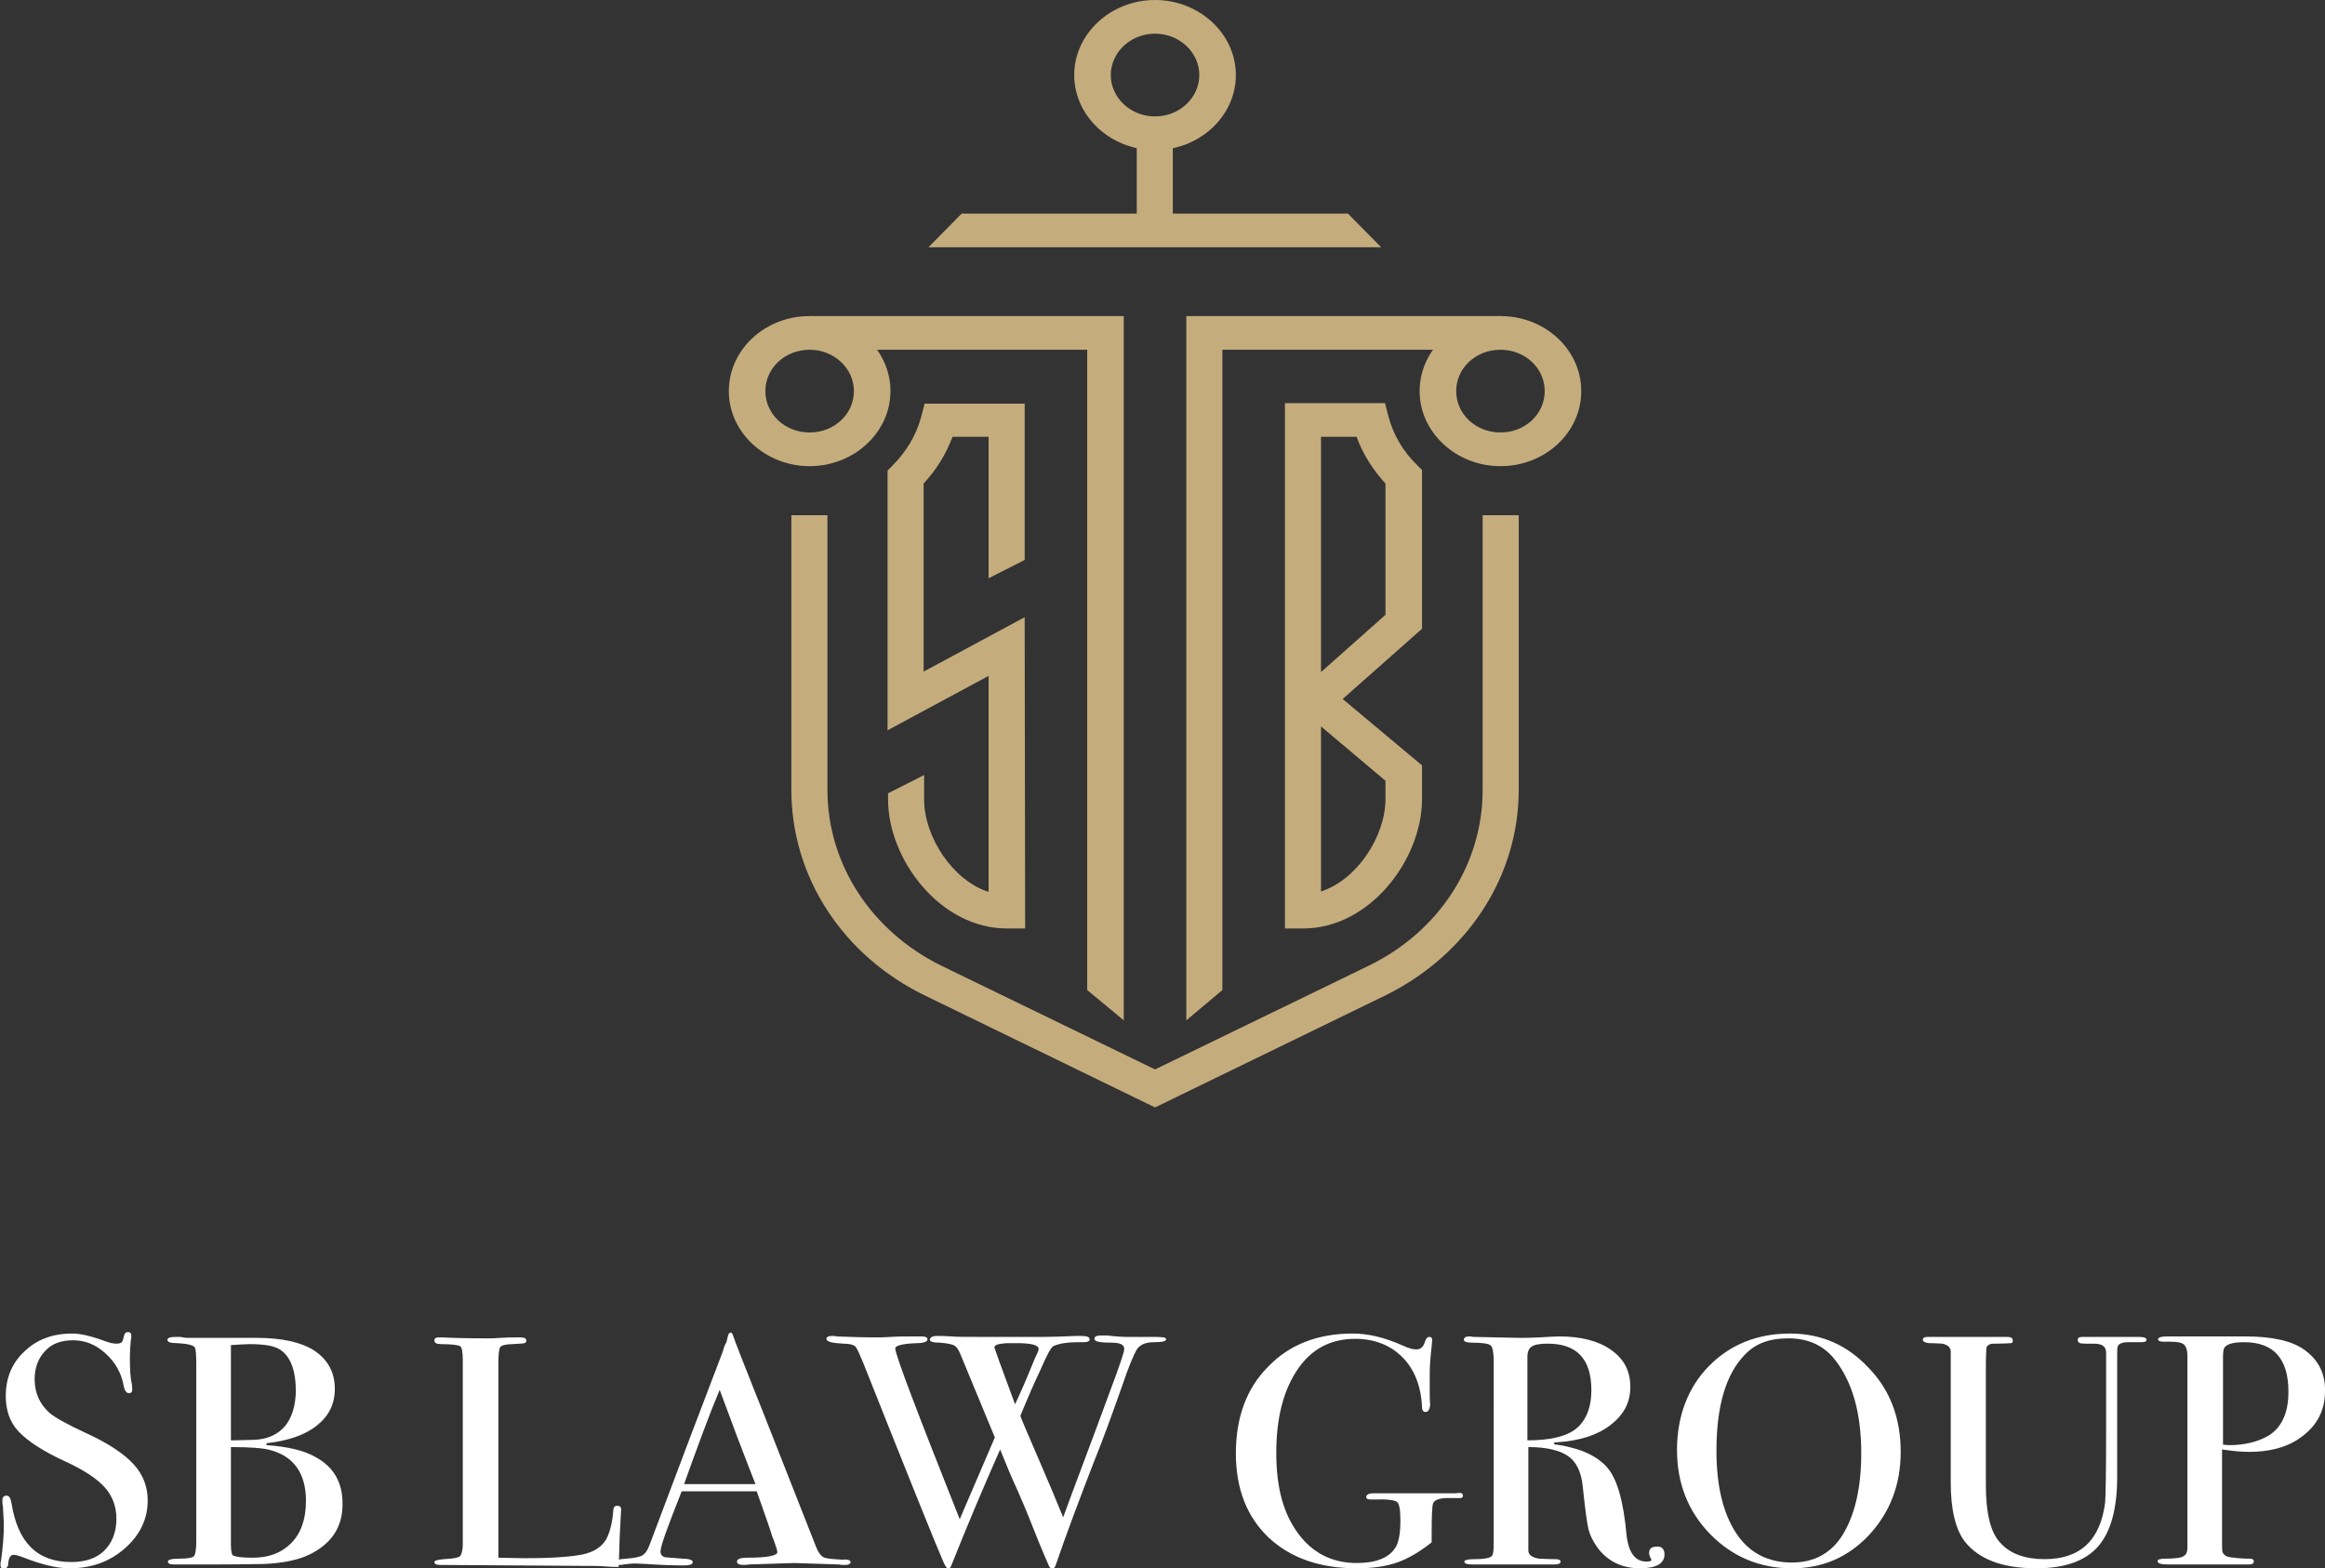 <?xml version="1.0" encoding="utf-8"?>
<!-- Generator: Adobe Illustrator 28.0.0, SVG Export Plug-In . SVG Version: 6.00 Build 0)  -->
<svg version="1.1" id="Layer_2_00000165934280829565401810000015644104222220333970_"
	 xmlns="http://www.w3.org/2000/svg" xmlns:xlink="http://www.w3.org/1999/xlink" x="0px" y="0px" viewBox="0 0 483.3 326"
	 style="enable-background:new 0 0 483.3 326;" xml:space="preserve">
<rect x="0" y="0" width="483.3" height="326" fill="#333333" stroke="none"/>
<style type="text/css">
	.st0{fill:#FFFFFF;}
	.st1{fill:#C4AC7D;}
</style>
<g id="Layer_1-2">
	<g>
		<g>
			<path class="st0" d="M30.7,311.9c0,3.9-1.6,7.2-4.8,10c-3.2,2.8-7,4.1-11.5,4.1c-2.6,0-5.8-0.8-9.4-2.2c-1-0.4-1.7-0.6-2.2-0.6
				c-0.6,0-1,0.6-1.1,1.9c0,0.6-0.4,1-0.9,1c-0.5,0-0.7-0.3-0.7-0.8c0-0.4,0-0.6,0.1-0.8c0.4-2.8,0.6-5.3,0.6-7.7
				c0-0.5-0.1-1.7-0.2-3.8c-0.1-0.3-0.1-0.6-0.1-1.1c0-0.7,0.3-1,0.9-1c0.5,0,0.8,0.5,1,1.6c1.3,8.2,5.4,12.2,12.4,12.2
				c3,0,5.3-0.8,6.9-2.4s2.5-3.8,2.5-6.6c0-2.5-0.8-4.7-2.4-6.5s-4.3-3.6-8.2-5.4c-4.6-2.1-7.8-4.2-9.7-6.2s-2.7-4.5-2.7-7.4
				c0-3.8,1.3-6.9,3.9-9.3c2.6-2.5,5.9-3.7,9.9-3.7c1.7,0,3.9,0.5,6.9,1.6c1,0.4,1.8,0.5,2.3,0.5c0.5,0,0.9-0.1,1.1-0.3
				s0.3-0.6,0.5-1.4c0.1-0.5,0.4-0.7,0.8-0.7c0.5,0,0.7,0.3,0.7,0.8c0,0.4,0,0.6-0.1,0.8c-0.1,1.1-0.2,2.4-0.2,4
				c0,2.2,0.1,3.9,0.4,5.2l0.1,1.1c0,0.5-0.2,0.8-0.7,0.8c-0.5,0-0.9-0.5-1.1-1.6c-0.5-2.7-1.8-4.9-3.8-6.7c-2-1.8-4.2-2.7-6.7-2.7
				s-4.4,0.7-5.8,2.2c-1.4,1.5-2.2,3.4-2.2,5.9c0,2.9,1.1,5.2,3.1,7c1.2,1,3.7,2.4,7.6,4.2c4.6,2.1,7.9,4.3,9.9,6.5
				S30.7,309.1,30.7,311.9L30.7,311.9z"/>
			<path class="st0" d="M71.2,312.8c0,4.6-2.3,8.1-6.8,10.3c-2.2,1.1-5.3,1.8-9.4,2c-1.1,0-4.4,0.1-10,0.1h-8.9
				c-0.8,0-1.2-0.2-1.2-0.6s0.8-0.6,2.3-0.6c1.8,0,2.8-0.2,3.1-0.5s0.5-1.4,0.5-3.1v-36.8c0-2-0.1-3.2-0.3-3.5
				c-0.3-0.5-1.6-0.8-3.7-0.9c-1.3,0-2-0.2-2-0.7c0-0.4,0.6-0.6,1.8-0.6h0.9c0.5,0.1,1,0.2,1.5,0.2h14.3c5.3,0,9.2,0.9,11.8,2.5
				c3,1.9,4.5,4.6,4.5,8.1c0,3.1-1.2,5.6-3.7,7.6c-2.5,2-6,3.2-10.5,3.7v0.4c4.4,0.3,7.9,1.1,10.4,2.6
				C69.4,305,71.3,308.3,71.2,312.8L71.2,312.8z M61.5,289.3c0-4.4-1.1-7.3-3.2-8.7c-1.1-0.8-3.2-1.2-6.4-1.2
				c-0.8,0-2.1,0.1-3.9,0.2v19.8h0.7l4-0.1c2.8-0.1,4.9-1,6.5-2.8C60.7,294.7,61.4,292.3,61.5,289.3L61.5,289.3z M63.6,312
				c0-5.7-2.5-9.3-7.5-10.6c-1.5-0.4-4.2-0.6-8.1-0.6v20.3c0,1.3,0.2,2.1,0.4,2.2c0.5,0.3,1.8,0.5,4.1,0.5c3.4,0,6-1,8-3
				S63.6,315.9,63.6,312L63.6,312z"/>
			<path class="st0" d="M128.8,319.8c0,1.2-0.1,3.1-0.2,5.9h-0.8c-0.3,0-1,0-2.1-0.1c-1.1-0.1-2.4-0.1-3.8-0.1l-30.4-0.2
				c-0.8,0-1.2-0.2-1.2-0.6c0-0.3,0.7-0.5,2-0.6c1.8-0.1,3-0.3,3.3-0.6s0.6-1.1,0.6-2.5v-38.3c0-1.7-0.2-2.7-0.6-2.9
				s-1.7-0.4-3.9-0.4c-0.9,0-1.4-0.2-1.4-0.8c0-0.4,0.3-0.6,0.9-0.6h0.7c1.6,0.1,4.8,0.2,9.6,0.2c0.4,0,1.3,0,2.6-0.1
				s2.3-0.1,3.2-0.1h0.8c0.9,0,1.3,0.2,1.3,0.7c0,0.3-0.1,0.4-0.4,0.5c-0.3,0.1-1.1,0.1-2.5,0.2c-1.4,0-2.3,0.3-2.5,0.6
				c-0.3,0.4-0.4,1.6-0.4,3.6v40.2c1.3,0,3.1,0.1,5.5,0.1c5.7,0,9.7-0.3,12.1-0.8c2.3-0.5,3.9-1.6,4.8-3.1c0.8-1.5,1.3-3.5,1.5-6.1
				c0-0.6,0.3-0.9,0.8-0.9c0.6,0,0.9,0.3,0.8,1L128.8,319.8L128.8,319.8z"/>
			<path class="st0" d="M176.8,324.7c0,0.4-0.4,0.6-1.1,0.6c-0.5,0-0.9,0-1.3-0.1l-9.3-0.3l-9.3,0.3c-0.3,0-0.7,0.1-1.1,0.1
				c-1,0-1.5-0.2-1.5-0.7c0-0.5,0.7-0.8,2-0.8c4.3,0,6.4-0.4,6.4-1.2c0,0-0.1-0.2-0.1-0.5l-0.6-1.8l-0.4-1c-0.4-1.4-1.5-4.5-3.2-9.3
				h-15.6c-2.9,7.3-4.4,11.4-4.4,12.5c0,0.6,0.3,1,0.9,1.2c0.1,0,1.4,0.1,3.7,0.3c1.4,0,2.1,0.3,2.1,0.7c0,0.5-0.6,0.7-1.9,0.7
				c-2.2,0-4.9-0.1-7.8-0.3c-0.7,0-1.5-0.1-2.3-0.1s-1.5,0.1-2.3,0.2c-0.4,0.1-0.7,0.1-0.9,0.1c-0.7,0-1-0.2-1-0.6s0.8-0.6,2.3-0.7
				s2.6-0.3,3.3-0.6c0.7-0.4,1.2-1.1,1.6-2.2c6.3-16.8,11.4-30.2,15.3-40.4c0.1-0.5,0.3-1.1,0.7-1.8l0.3-1.2
				c0.1-0.5,0.3-0.8,0.6-0.8c0.1,0,0.3,0.1,0.4,0.4c0.6,1.8,2.1,5.5,4.3,11.1c1.8,4.4,6.1,15.5,13.1,33.2c0.4,1,0.9,1.7,1.5,2
				s1.9,0.4,3.8,0.5C176.2,324.1,176.8,324.3,176.8,324.7L176.8,324.7z M157,308.4c-0.8-2-2.1-5.4-3.9-10.1l-3.5-9.4
				c-2.1,5-4.5,11.5-7.4,19.6H157z"/>
			<path class="st0" d="M242.4,278.4c0,0.4-0.8,0.6-2.5,0.6c-1.9,0-3.1,0.6-3.7,1.7s-1.6,3.4-2.8,7c-2.2,6.2-4.1,11.5-5.9,15.9
				c-2.9,7.5-5.6,14.6-8,21.6c-0.2,0.6-0.4,0.9-0.8,0.9c-0.2,0-0.5-0.2-0.7-0.7c-0.2-0.5-0.9-2-2-4.7c-1.4-3.5-2.8-7.1-4.4-10.7
				c-1.3-2.8-2.5-5.7-3.7-8.7c-3.4,7.7-6.8,15.7-10.1,24c-0.2,0.5-0.4,0.8-0.7,0.8c-0.2,0-0.5-0.4-0.9-1.2
				c-1.5-3.4-7.1-17.3-16.8-41.7c-0.7-1.7-1.2-2.8-1.5-3.2c-0.3-0.4-1.2-0.7-2.6-0.7c-2.3-0.1-3.5-0.4-3.5-1c0-0.4,0.4-0.6,1.2-0.6
				c0.3,0,0.6,0,0.9,0.1c2.6,0.1,5.4,0.2,8.3,0.2c0.6,0,1.6,0,3-0.1c1.4-0.1,3.3-0.1,5.6-0.1h0.8c0.8,0,1.2,0.2,1.2,0.6
				c0,0.5-0.8,0.8-2.2,0.8c-3,0.1-4.5,0.5-4.5,1.1c0,1.3,4.5,13.1,13.4,35.5c3.3-7.7,5.7-13.3,7.3-17l-7.2-17.4
				c-0.4-1-0.9-1.6-1.4-1.8s-1.5-0.4-2.8-0.5c-1.4,0-2.1-0.2-2.1-0.6c0-0.5,0.5-0.8,1.5-0.8c0.8,0,1.7,0,2.9,0.1
				c1.1,0.1,3.1,0.1,5.9,0.1h13.6c1.8,0,4-0.1,6.5-0.2c0.3,0,0.6,0,1,0c1.2,0,1.8,0.2,1.8,0.7c0,0.4-0.4,0.6-1.2,0.6H224
				c-2.2,0-3.9,0.3-5,0.8c-0.5,0.2-1.4,1.9-2.7,4.9c-0.6,1.3-1.6,3.4-2.9,6.5c-0.3,0.7-0.7,1.7-1.3,3.1c0.3,0.9,1.4,3.4,3.2,7.6
				c2.3,5.3,4.2,9.8,5.7,13.5c2.7-7.4,6-16,9.7-26.1c2-5.3,3-8.3,3-8.9c0-0.9-0.9-1.3-2.6-1.3c-2.4,0-3.6-0.2-3.6-0.8
				c0-0.5,0.5-0.7,1.5-0.7c0.8,0,1.5,0,2,0.1c1.1,0.1,2.1,0.2,2.9,0.2h5.9c1.5,0,2.3,0.1,2.4,0.2
				C242.3,278.1,242.4,278.3,242.4,278.4L242.4,278.4z M211.4,279.2h-2.1c-1.8,0.1-2.6,0.4-2.6,0.9c0,0.1,1.4,4,4.3,11.8
				c1.1-2.3,2.4-5.3,3.9-9c0.2-0.5,0.5-1.1,0.9-2l0.1-0.5C215.9,279.6,214.4,279.2,211.4,279.2z"/>
			<path class="st0" d="M304.1,310.9c0,0.4-0.2,0.5-0.7,0.5h-1.7c-2.2-0.1-3.5,0.3-3.8,1.1c-0.2,0.5-0.3,2.5-0.3,5.9v2.2
				c-2.5,2-4.9,3.4-7.2,4.2s-5.1,1.2-8.3,1.2c-7.7,0-13.8-2.1-18.4-6.4c-4.5-4.3-6.8-10.1-6.8-17.5s2.2-13.5,6.7-18
				c4.4-4.6,10.3-6.9,17.6-6.9c3.2,0,6.6,0.8,10.4,2.5c1.1,0.5,2,0.8,2.8,0.8c0.9,0,1.5-0.5,1.8-1.6c0.2-0.6,0.5-1,0.9-1
				c0.4,0,0.6,0.2,0.6,0.5c0,0.1,0,0.6-0.1,1.4c-0.3,2.6-0.4,4.5-0.4,5.6v4.4c0,1.6,0.1,2.3,0.1,2.1c-0.1,1.1-0.4,1.6-1,1.6
				c-0.4,0-0.7-0.3-0.7-1c-0.2-4.4-1.6-7.9-4.1-10.4s-5.8-3.8-9.8-3.8c-5.1,0-9.1,2.1-12,6.4s-4.4,10-4.4,17.3s1.5,12.6,4.5,16.7
				c3,4.1,7.1,6.2,12.2,6.2c3.9,0,6.6-1,8-3.1c0.7-1,1.1-2.9,1.1-5.6c0-2.3-0.2-3.6-0.7-4c-0.5-0.4-2.1-0.6-4.8-0.5
				c-0.7,0-1.1,0-1.3-0.1s-0.3-0.2-0.3-0.4c0-0.5,0.5-0.8,1.6-0.8h1.3c0.7,0,3.3,0,7.8,0h8C303.7,310.2,304.1,310.4,304.1,310.9
				L304.1,310.9z"/>
			<path class="st0" d="M346,323.1c0,1.9-1.7,2.9-5.1,2.9c-3.8,0-6.8-1.5-8.9-4.4c-0.9-1.3-1.5-2.5-1.8-3.7c-0.3-1.2-0.7-4.2-1.2-9
				c-0.3-2.9-1.3-5-3-6.2s-4.5-1.9-8.3-1.9v21.5c0,0.9,0.8,1.5,2.3,1.7c0.4,0,1.6,0.1,3.4,0.1c0.6,0,1,0.2,1,0.5
				c0,0.4-0.4,0.6-1.2,0.6h-17.2c-1.1,0-1.6-0.2-1.6-0.6c0-0.3,0.7-0.5,2.1-0.5c2.3,0,3.5-0.3,3.7-0.8c0.2-0.2,0.3-1.1,0.3-2.7V283
				c0-1.8-0.2-2.9-0.6-3.3c-0.4-0.4-1.7-0.6-3.8-0.6c-1.2,0-1.8-0.2-1.8-0.6c0-0.5,0.4-0.7,1.2-0.7c0.1,0,0.4,0,0.7,0.1l9.7,0.2
				c1,0,2.3,0,4.1-0.1c2-0.1,3.3-0.2,4.1-0.2c4.5,0,8.1,0.9,10.8,2.8s4,4.4,4,7.7s-1.4,5.8-4.1,7.9c-2.7,2.1-6.4,3.3-11.1,3.6
				c-0.4,0-0.7,0.1-0.7,0.2c0,0.2,0.2,0.3,0.7,0.3c5.1,0.8,8.6,2.5,10.6,5s3.2,7.1,3.8,13.7c0.4,3.7,1.8,5.6,4.1,5.6
				c0.7,0,1.1-0.1,1.1-0.4c0,0,0-0.1-0.1-0.1c-0.2-0.5-0.4-0.9-0.4-1.2c0-1,0.5-1.4,1.6-1.4C345.4,321.4,346,322,346,323.1
				L346,323.1z M330.8,289c0-6.5-3-9.7-9.1-9.7c-1.6,0-2.7,0.2-3.3,0.6c-0.6,0.4-0.9,1.1-0.9,2.2v17.3c4.7,0,8.1-0.8,10.1-2.4
				S330.8,292.7,330.8,289L330.8,289z"/>
			<path class="st0" d="M395.1,301.8c0,6.8-2.2,12.5-6.5,17.2c-4.4,4.7-9.7,7-16.1,7c-6.7,0-12.4-2.4-17-7.1s-6.9-10.6-6.9-17.5
				s2.2-12.9,6.6-17.4s10.1-6.8,16.9-6.8c6.5,0,11.9,2.4,16.3,7.1C392.9,288.9,395.1,294.8,395.1,301.8L395.1,301.8z M386.9,302.1
				c0-8.3-1.8-14.8-5.5-19.5c-2.3-2.9-5.5-4.4-9.6-4.4s-6.9,1.1-9.1,3.4c-4,4.1-5.9,10.8-5.9,20c0,7.3,1.4,13,4.1,17.1
				s6.6,6.1,11.6,6.1c4.6,0,8.1-1.9,10.5-5.7C385.6,314.9,386.9,309.2,386.9,302.1L386.9,302.1z"/>
			<path class="st0" d="M446.2,278.5c0,0.4-0.4,0.5-1.3,0.5h-2.5c-1.2,0-2,0.3-2.2,0.9c-0.1,0.3-0.1,0.8-0.1,1.6V307
				c0,6.6-1.3,11.4-4,14.5c-2.7,3-6.9,4.5-12.8,4.5c-7.1,0-12-1.9-14.9-5.6c-1.9-2.5-2.9-6.6-2.9-12.3v-27.3
				c-0.1-0.8-0.7-1.3-1.8-1.5c-0.3,0-1.2-0.1-2.7-0.1c-0.8-0.1-1.3-0.3-1.3-0.7c0-0.4,0.3-0.6,1-0.6h16.5c0.8,0,1.2,0.2,1.2,0.8
				c0,0.3-0.1,0.5-0.4,0.5c-0.3,0-1.3,0.1-2.9,0.1c-0.7,0-1.1,0-1.4,0.1c-0.5,0.2-0.8,0.5-0.8,1c0,0.2-0.1,1.5-0.1,3.9v24.3
				c0,6,1,10.1,3.1,12.2c2,2.2,5.1,3.3,9.1,3.3c7.4,0,11.6-3.9,12.6-11.8c0.1-1.2,0.2-6.2,0.2-14.9V282c0-0.6,0-0.8,0-0.8
				c0-1-0.5-1.6-1.5-1.8c-0.3-0.1-1.3-0.1-3-0.1c-1,0-1.4-0.2-1.4-0.8c0-0.4,0.3-0.6,1-0.6h11.6
				C445.7,277.9,446.2,278.1,446.2,278.5L446.2,278.5z"/>
			<path class="st0" d="M483.3,289.2c0,4.4-2,7.8-6.1,10.3c-2.5,1.5-5.8,2.3-9.7,2.3c-1.7,0-3.5-0.2-5.6-0.5v19.3c0,1,0,1.7,0.1,2
				c0.2,0.6,0.8,1,1.6,1.1c1.4,0.2,2.8,0.3,4.1,0.3c0.5,0,0.8,0.2,0.8,0.5c0,0.5-0.3,0.7-1,0.7h-16.8c-1.5,0-2.2-0.2-2.2-0.7
				c0-0.3,0.5-0.5,1.5-0.5c2.3,0,3.6-0.2,4-0.6c0.4-0.2,0.6-0.6,0.7-1.4v-40.2c0-1.4-0.4-2.3-1.2-2.6c-0.5-0.2-1.3-0.3-2.6-0.3h-1.2
				c-0.7,0-1.1-0.2-1.1-0.5c0-0.4,0.7-0.6,2-0.6h16.1c5.6,0,9.6,0.9,12.2,2.7C481.9,282.6,483.4,285.5,483.3,289.2L483.3,289.2z
				 M475.7,289.3c0-6.9-3.1-10.3-9.2-10.3c-2,0-3.4,0.3-4,1c-0.3,0.3-0.4,1-0.4,2.1v18.2c0.4,0,0.8,0.1,1.3,0.1c3.2,0,6-0.7,8.2-2
				C474.3,296.7,475.7,293.7,475.7,289.3L475.7,289.3z"/>
		</g>
		<g>
			<path class="st1" d="M240.1,31.2c-9.2,0-16.8-7-16.8-15.6S230.9,0,240.1,0s16.8,7,16.8,15.6S249.3,31.2,240.1,31.2z M240.1,7
				c-5.1,0-9.2,3.9-9.2,8.6s4.1,8.6,9.2,8.6s9.2-3.9,9.2-8.6S245.2,7,240.1,7z"/>
			<path class="st1" d="M311.9,96.9c-9.2,0-16.8-7-16.8-15.6s7.5-15.6,16.8-15.6s16.8,7,16.8,15.6S321.2,96.9,311.9,96.9z
				 M311.9,72.7c-5.1,0-9.2,3.8-9.2,8.6s4.1,8.6,9.2,8.6s9.2-3.8,9.2-8.6S317,72.7,311.9,72.7z"/>
			<rect x="236.3" y="27.7" class="st1" width="7.5" height="20.2"/>
			<polygon class="st1" points="287.1,51.4 193,51.4 199.9,44.4 280.2,44.4 			"/>
			<polygon class="st1" points="254.1,205.8 246.6,212.1 246.6,65.7 311.9,65.7 311.9,72.7 254.1,72.7 			"/>
			<path class="st1" d="M168.3,96.9c-9.2,0-16.8-7-16.8-15.6s7.5-15.6,16.8-15.6s16.8,7,16.8,15.6S177.5,96.9,168.3,96.9z
				 M168.3,72.7c-5.1,0-9.2,3.8-9.2,8.6s4.1,8.6,9.2,8.6s9.2-3.8,9.2-8.6S173.3,72.7,168.3,72.7z"/>
			<polygon class="st1" points="233.6,212.1 226,205.8 226,72.7 168.3,72.7 168.3,65.7 233.6,65.7 			"/>
			<path class="st1" d="M240.1,230.2L192.4,207c-17.2-8.3-27.9-24.7-27.9-42.8v-57.1h7.5v57.1c0,15.4,9.1,29.4,23.8,36.6l44.3,21.5
				l44.3-21.5c14.7-7.1,23.8-21.1,23.8-36.6v-57.1h7.5v57.1c0,18-10.7,34.4-27.9,42.8L240.1,230.2L240.1,230.2z"/>
			<path class="st1" d="M213.1,193h-3.8c-13.9,0-24.7-14.4-24.7-26.8v-1.3l7.5-3.8v5.1c0,7.7,5.9,16.8,13.4,19.2v-44.9l-21,11.3v-54
				l1-1c2.9-2.9,5-6.4,6-10.2l0.7-2.7h20.8v32.5l-7.5,3.8V90.8h-7.5c-1.3,3.5-3.3,6.8-6,9.7v39.1l21-11.3L213.1,193L213.1,193z"/>
			<path class="st1" d="M270.9,193h-3.8V83.8h20.8l0.7,2.7c1,3.8,3,7.3,6,10.2l1,1v33l-16.5,14.6l16.5,13.8v7
				C295.6,178.6,284.8,193,270.9,193L270.9,193z M274.6,151v34.3c7.5-2.4,13.4-11.5,13.4-19.2v-3.8L274.6,151L274.6,151z
				 M274.6,90.8v48.9l13.4-11.9v-27.3c-2.6-2.8-4.7-6.1-6-9.7L274.6,90.8L274.6,90.8z"/>
		</g>
	</g>
</g>
</svg>
